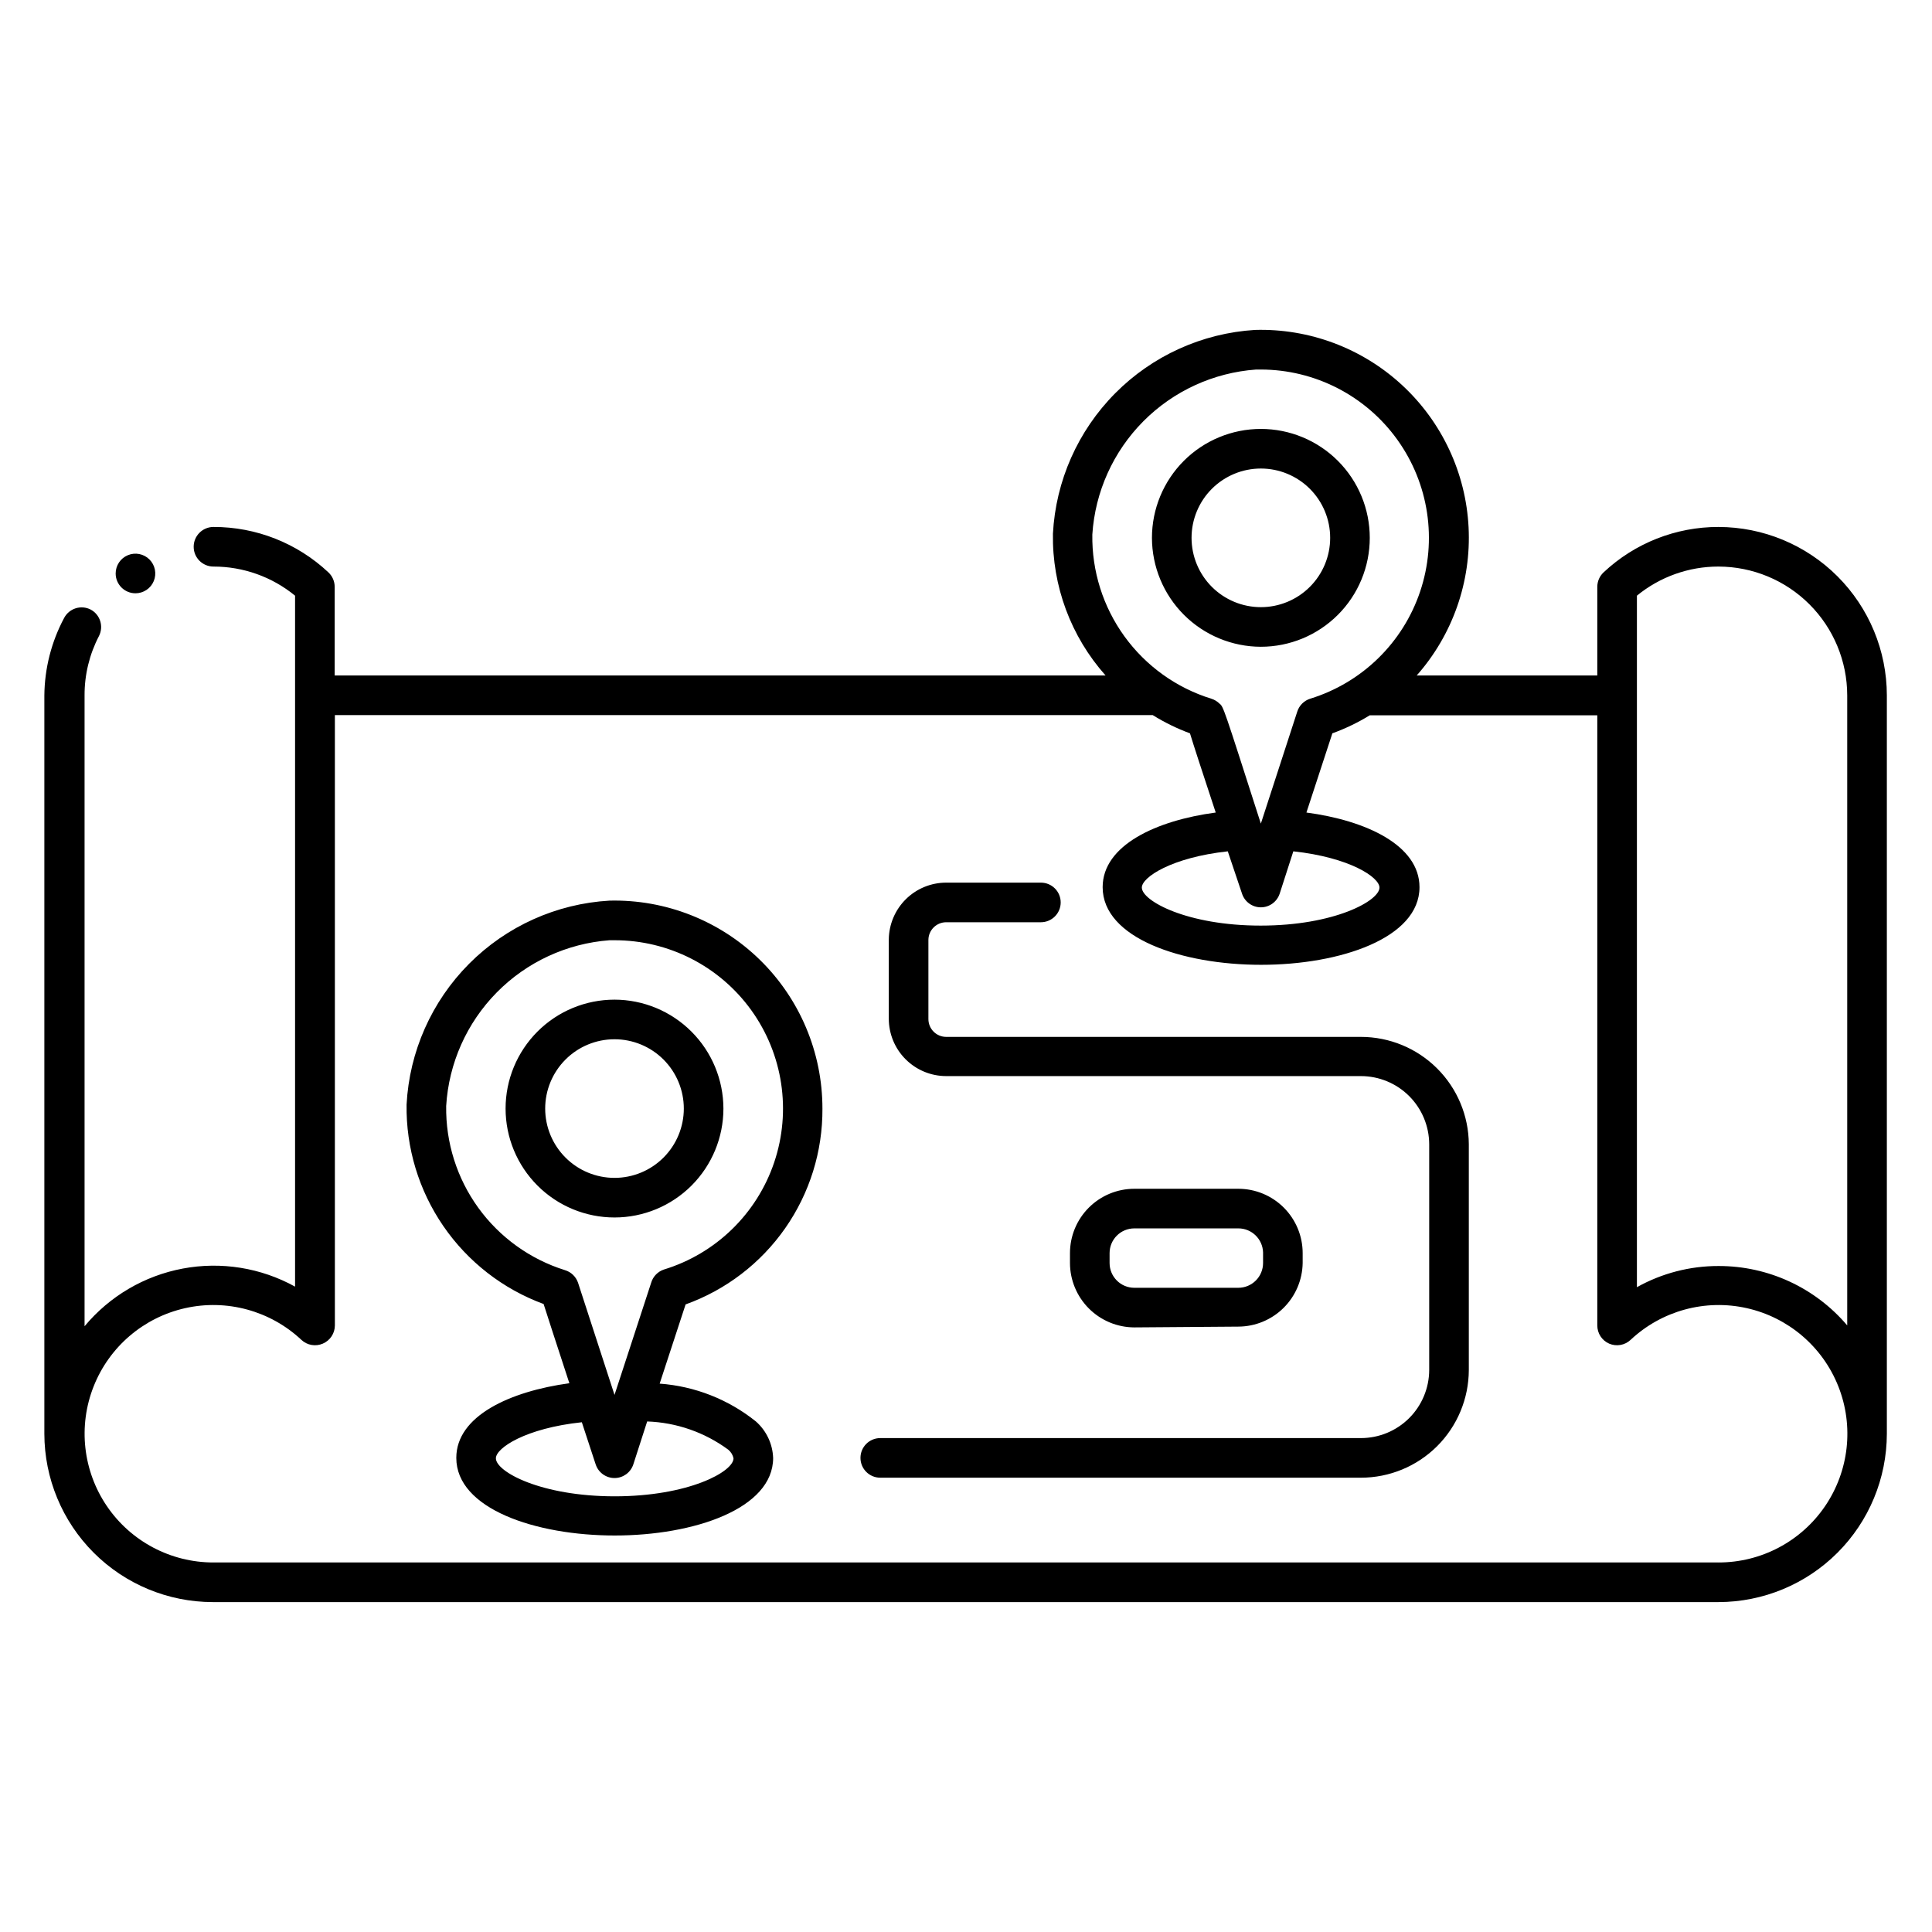 <?xml version="1.0" encoding="UTF-8"?>
<!-- Uploaded to: ICON Repo, www.svgrepo.com, Generator: ICON Repo Mixer Tools -->
<svg fill="#000000" width="800px" height="800px" version="1.1" viewBox="144 144 512 512" xmlns="http://www.w3.org/2000/svg">
 <path d="m599.42 283.65c-11.305-0.02-22.195 4.281-30.438 12.02-1.066 0.988-1.676 2.375-1.68 3.832v23.512h-47.863c9.543-10.797 14.48-24.898 13.75-39.285-0.727-14.391-7.062-27.922-17.648-37.695-10.582-9.773-24.574-15.016-38.977-14.598-13.992 0.867-27.18 6.848-37.047 16.805-9.871 9.957-15.738 23.195-16.48 37.195-0.23 13.836 4.754 27.246 13.957 37.578h-204.3v-23.512c-0.004-1.457-0.613-2.844-1.68-3.832-8.242-7.738-19.129-12.039-30.438-12.02-2.898 0-5.25 2.352-5.25 5.25 0 2.898 2.352 5.246 5.25 5.246 7.883-0.008 15.523 2.719 21.621 7.715v183.11c-9.066-5.012-19.598-6.703-29.781-4.785-10.18 1.914-19.375 7.316-26.004 15.281v-167.2c-0.02-5.481 1.297-10.883 3.832-15.742 1.273-2.543 0.297-5.637-2.207-6.981-2.551-1.312-5.684-0.332-7.031 2.203-3.387 6.332-5.188 13.391-5.25 20.574v195.64c0.016 11.824 4.719 23.164 13.082 31.527 8.363 8.363 19.703 13.066 31.527 13.082h399.06c11.828-0.016 23.164-4.719 31.527-13.082s13.066-19.703 13.082-31.527v-195.7c-0.016-11.828-4.719-23.164-13.082-31.527s-19.699-13.066-31.527-13.082zm0 10.496c9.043 0.016 17.711 3.613 24.105 10.008 6.394 6.394 9.992 15.062 10.008 24.105v166.99c-8.5-10.016-20.977-15.773-34.113-15.742-7.566-0.016-15.016 1.918-21.621 5.613v-183.26c6.098-4.996 13.738-7.723 21.621-7.715zm-122.54-52.215h1.258c14.344 0.02 27.805 6.941 36.168 18.594 8.367 11.652 10.617 26.617 6.051 40.215-4.566 13.598-15.395 24.172-29.098 28.41-1.645 0.504-2.938 1.777-3.465 3.414l-9.656 29.703c-9.918-30.91-9.918-31.016-10.969-31.805-0.613-0.613-1.371-1.062-2.203-1.312-9.242-2.875-17.305-8.672-22.98-16.512-5.676-7.844-8.66-17.312-8.508-26.992 0.73-11.301 5.531-21.953 13.508-29.992 7.981-8.035 18.598-12.91 29.895-13.723zm-3.727 138.91c0.707 2.152 2.719 3.609 4.984 3.609 2.269 0 4.277-1.457 4.988-3.609l3.621-11.23c14.957 1.625 22.828 6.875 22.828 9.605 0 3.516-11.965 10.078-31.488 10.078-19.523 0-31.488-6.559-31.488-10.078 0-2.731 7.871-7.977 22.777-9.605zm126.27 177.23h-398.85c-11.301 0.012-21.875-5.57-28.234-14.91-6.363-9.344-7.684-21.227-3.531-31.734 4.148-10.512 13.238-18.285 24.266-20.754 11.023-2.473 22.559 0.676 30.801 8.41 1.523 1.43 3.75 1.82 5.668 0.996 1.938-0.82 3.199-2.723 3.203-4.828v-161.74h216.74c3.113 1.941 6.422 3.559 9.867 4.828 0.996 3.254 2.992 9.395 6.824 20.992-15.742 2.098-29.965 8.66-29.965 19.785 0 13.488 20.992 20.57 41.984 20.57 20.992 0 41.984-7.086 41.984-20.57 0-11.125-14.168-17.688-29.965-19.785l6.875-20.992h-0.008c3.461-1.25 6.785-2.852 9.918-4.777h60.301v161.69c-0.008 2.094 1.23 3.992 3.148 4.828 1.922 0.824 4.144 0.434 5.668-0.996 8.242-7.734 19.777-10.883 30.805-8.41 11.027 2.469 20.113 10.242 24.266 20.754 4.152 10.508 2.828 22.391-3.535 31.734-6.359 9.34-16.934 14.922-28.234 14.91zm-237.47-120.29c0.004-14.844-5.981-29.062-16.598-39.438-10.621-10.371-24.977-16.02-39.816-15.668-14.051 0.809-27.305 6.769-37.23 16.742-9.926 9.977-15.824 23.262-16.562 37.312-0.164 11.484 3.242 22.738 9.75 32.203 6.504 9.465 15.785 16.68 26.566 20.645 1.051 3.305 3.043 9.445 6.824 20.992-15.742 2.152-29.965 8.66-29.965 19.785 0 13.488 20.992 20.57 41.984 20.57 20.992 0 41.984-7.086 41.984-20.57h-0.004c-0.133-3.707-1.785-7.199-4.566-9.656-7.289-5.848-16.184-9.344-25.504-10.023l6.875-20.992c10.672-3.836 19.891-10.887 26.387-20.184 6.496-9.297 9.945-20.379 9.875-31.719zm-24.926 90.422c0.691 0.582 1.172 1.375 1.363 2.258 0 3.57-11.965 10.078-31.488 10.078-19.523 0-31.488-6.508-31.488-10.078 0-2.731 7.871-7.977 22.777-9.551 1.102 3.41 2.309 7.086 3.672 11.18v-0.004c0.711 2.156 2.719 3.609 4.988 3.609 2.266 0 4.277-1.453 4.984-3.609l3.672-11.387c7.766 0.27 15.27 2.887 21.52 7.504zm-20.469-44.242-9.707 29.703c-4.199-12.859-9.551-29.336-9.656-29.703-0.543-1.613-1.832-2.867-3.465-3.356-9.238-2.887-17.297-8.684-22.973-16.523-5.676-7.84-8.66-17.305-8.516-26.984 0.68-11.32 5.441-22.012 13.402-30.09s18.582-12.992 29.895-13.836h1.258c14.387-0.031 27.906 6.875 36.309 18.551 8.402 11.676 10.66 26.688 6.062 40.32-4.602 13.629-15.492 24.207-29.25 28.402-1.629 0.555-2.883 1.867-3.359 3.516zm-9.707-75.043c-7.656 0-15 3.039-20.41 8.453-5.414 5.414-8.457 12.754-8.457 20.41s3.043 14.996 8.457 20.41c5.41 5.41 12.754 8.453 20.41 8.453 7.652 0 14.996-3.043 20.41-8.453 5.41-5.414 8.453-12.754 8.453-20.41-0.016-7.652-3.059-14.984-8.469-20.395-5.41-5.41-12.746-8.457-20.395-8.469zm0 47.23c-4.871 0-9.547-1.934-12.988-5.379-3.445-3.445-5.383-8.117-5.383-12.988s1.938-9.543 5.383-12.988c3.441-3.445 8.117-5.379 12.988-5.379s9.543 1.934 12.988 5.379c3.441 3.445 5.379 8.117 5.379 12.988s-1.938 9.543-5.379 12.988c-3.445 3.445-8.117 5.379-12.988 5.379zm171.29-140.75c7.656 0 14.996-3.043 20.41-8.457 5.414-5.41 8.453-12.754 8.453-20.41 0-7.652-3.039-14.996-8.453-20.41-5.414-5.41-12.754-8.453-20.41-8.453s-14.996 3.043-20.41 8.453c-5.41 5.414-8.453 12.758-8.453 20.41 0.016 7.652 3.059 14.984 8.469 20.395 5.41 5.41 12.746 8.457 20.395 8.473zm0-47.23v-0.004c4.871 0 9.543 1.938 12.988 5.379 3.445 3.445 5.379 8.117 5.379 12.988s-1.934 9.543-5.379 12.988c-3.445 3.445-8.117 5.383-12.988 5.383s-9.543-1.938-12.988-5.383c-3.445-3.445-5.379-8.117-5.379-12.988s1.934-9.543 5.379-12.988c3.445-3.441 8.117-5.379 12.988-5.379zm-303.49 27.812c0-2.125 1.277-4.039 3.238-4.852 1.961-0.812 4.219-0.363 5.723 1.141 1.5 1.5 1.949 3.758 1.137 5.719-0.812 1.961-2.727 3.238-4.848 3.238-2.898 0-5.25-2.348-5.25-5.246zm358.6 151.25v59.828c-0.016 7.574-3.035 14.836-8.395 20.191-5.363 5.352-12.633 8.355-20.207 8.355h-127.37c-2.898 0-5.246-2.348-5.246-5.246s2.348-5.25 5.246-5.25h127.37c4.793 0 9.391-1.898 12.785-5.281 3.391-3.387 5.305-7.977 5.32-12.77v-59.828c-0.016-4.793-1.93-9.383-5.32-12.77-3.394-3.383-7.992-5.285-12.785-5.285h-109.89c-4.035 0-7.906-1.602-10.762-4.457-2.856-2.852-4.457-6.723-4.457-10.762v-20.992c0.043-4.008 1.664-7.84 4.512-10.66 2.852-2.82 6.699-4.402 10.707-4.398h25.086c2.898 0 5.25 2.348 5.25 5.246 0 2.898-2.352 5.25-5.25 5.25h-25.086c-2.586-0.004-4.695 2.082-4.723 4.668v20.992c0 2.609 2.113 4.723 4.723 4.723h109.89c7.559 0 14.809 2.992 20.168 8.324 5.359 5.328 8.391 12.562 8.434 20.121zm-61.086 48.336c4.481-0.016 8.781-1.789 11.969-4.938 3.191-3.152 5.016-7.426 5.086-11.91v-2.625c0-4.523-1.797-8.859-4.996-12.059-3.199-3.199-7.535-4.996-12.059-4.996h-27.555c-4.523 0-8.859 1.797-12.059 4.996-3.199 3.199-4.996 7.535-4.996 12.059v2.625c0.012 4.519 1.816 8.848 5.012 12.047 3.195 3.195 7.523 4.996 12.043 5.008zm-34.113-16.848v-2.625c0-3.621 2.938-6.559 6.559-6.559h27.555c3.543-0.004 6.445 2.809 6.559 6.352v2.832c0 1.738-0.691 3.41-1.922 4.637-1.23 1.23-2.898 1.922-4.637 1.922h-27.555c-3.621 0-6.559-2.938-6.559-6.559z"/>
</svg>